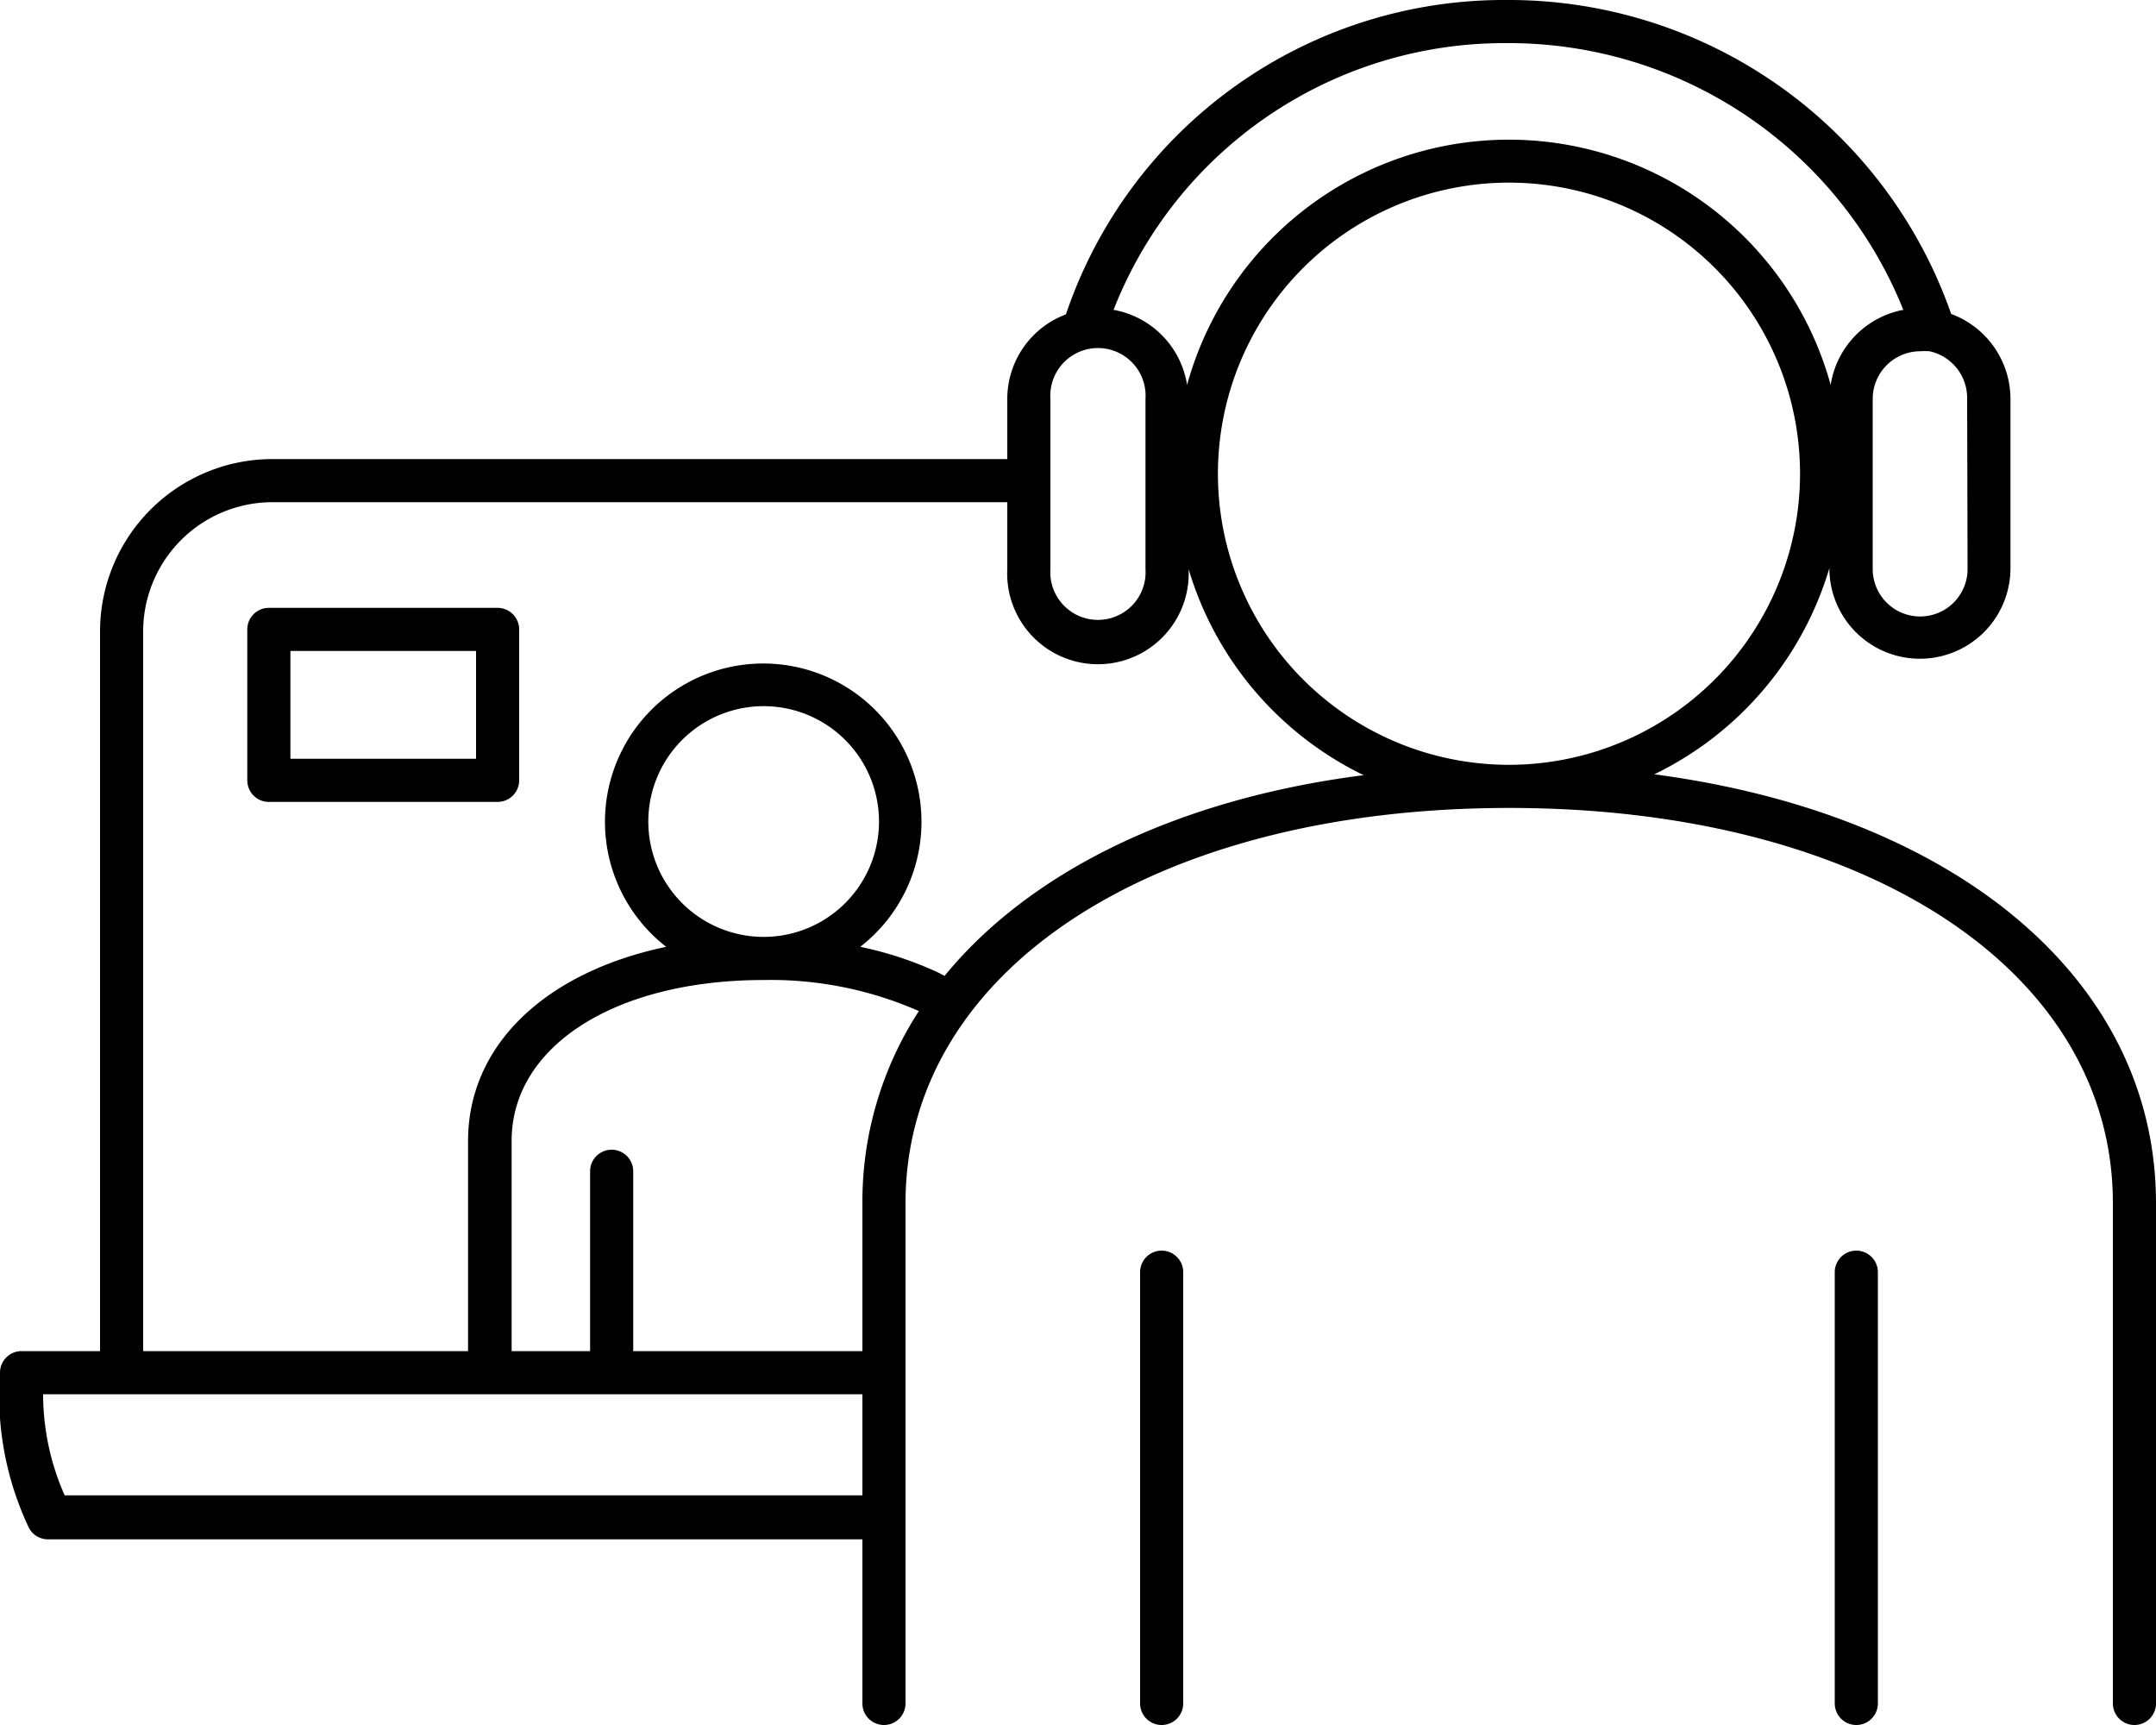 <svg id="Layer_1" data-name="Layer 1" xmlns="http://www.w3.org/2000/svg" viewBox="0 0 100 80.02"><path d="M76.73,35.91a15.55,15.55,0,0,0,8.12-9.56v0a4.2,4.2,0,1,0,8.4,0V18.5a4.21,4.21,0,0,0-2.75-3.94A21.74,21.74,0,0,0,69.87,0,21.45,21.45,0,0,0,49.44,14.58a4.19,4.19,0,0,0-2.72,3.92v2.79H12.64a8,8,0,0,0-8,8V62.66H1a1,1,0,0,0-1,1,14.34,14.34,0,0,0,1.3,7.11,1,1,0,0,0,.93.62H40V79a1,1,0,0,0,2,0V55.8C42,45,53.5,37.47,70,37.47S98,45,98,55.8V79a1,1,0,0,0,2,0V55.8C100,45.42,90.71,37.76,76.73,35.91ZM70,35.47A13.5,13.5,0,1,1,83.49,22,13.51,13.51,0,0,1,70,35.47Zm21.26-9.08a2.2,2.2,0,1,1-4.4,0V18.5a2.21,2.21,0,0,1,2.2-2.21,3,3,0,0,1,.43,0s0,0,0,0a2.21,2.21,0,0,1,1.75,2.16ZM69.87,2A19.72,19.72,0,0,1,88.28,14.37a4.2,4.2,0,0,0-3.37,3.48,15.48,15.48,0,0,0-29.85,0,4.2,4.2,0,0,0-3.41-3.48A19.46,19.46,0,0,1,69.87,2ZM48.72,18.5a2.21,2.21,0,1,1,4.41,0v7.89a2.21,2.21,0,1,1-4.41,0ZM3,69.35A11.57,11.57,0,0,1,2,64.66H40v4.69ZM40,55.8v6.86H29.37V54.32a1,1,0,0,0-2,0v8.34H23.73V52.91c0-4.39,4.8-7.46,11.69-7.46a17.08,17.08,0,0,1,7.2,1.44A16.22,16.22,0,0,0,40,55.8ZM30.07,38.11a5.35,5.35,0,1,1,5.35,5.34A5.35,5.35,0,0,1,30.07,38.11Zm13.74,7.15-.28-.15a16.63,16.63,0,0,0-3.63-1.2,7.34,7.34,0,1,0-9,0c-5.58,1.17-9.19,4.54-9.19,9v9.75H6.64V29.29a6,6,0,0,1,6-6H46.72v3.1a4.21,4.21,0,1,0,8.41,0v0a15.55,15.55,0,0,0,8.12,9.56C54.62,37.05,47.78,40.41,43.81,45.26Z"/><path d="M53.88,58a1,1,0,0,0-1,1V79a1,1,0,0,0,2,0V59A1,1,0,0,0,53.88,58Z"/><path d="M86.1,58a1,1,0,0,0-1,1V79a1,1,0,1,0,2,0V59A1,1,0,0,0,86.1,58Z"/><path d="M23.08,28.19H12.47a1,1,0,0,0-1,1v7a1,1,0,0,0,1,1H23.08a1,1,0,0,0,1-1v-7A1,1,0,0,0,23.08,28.19Zm-1,7H13.47v-5h8.61Z"/></svg>